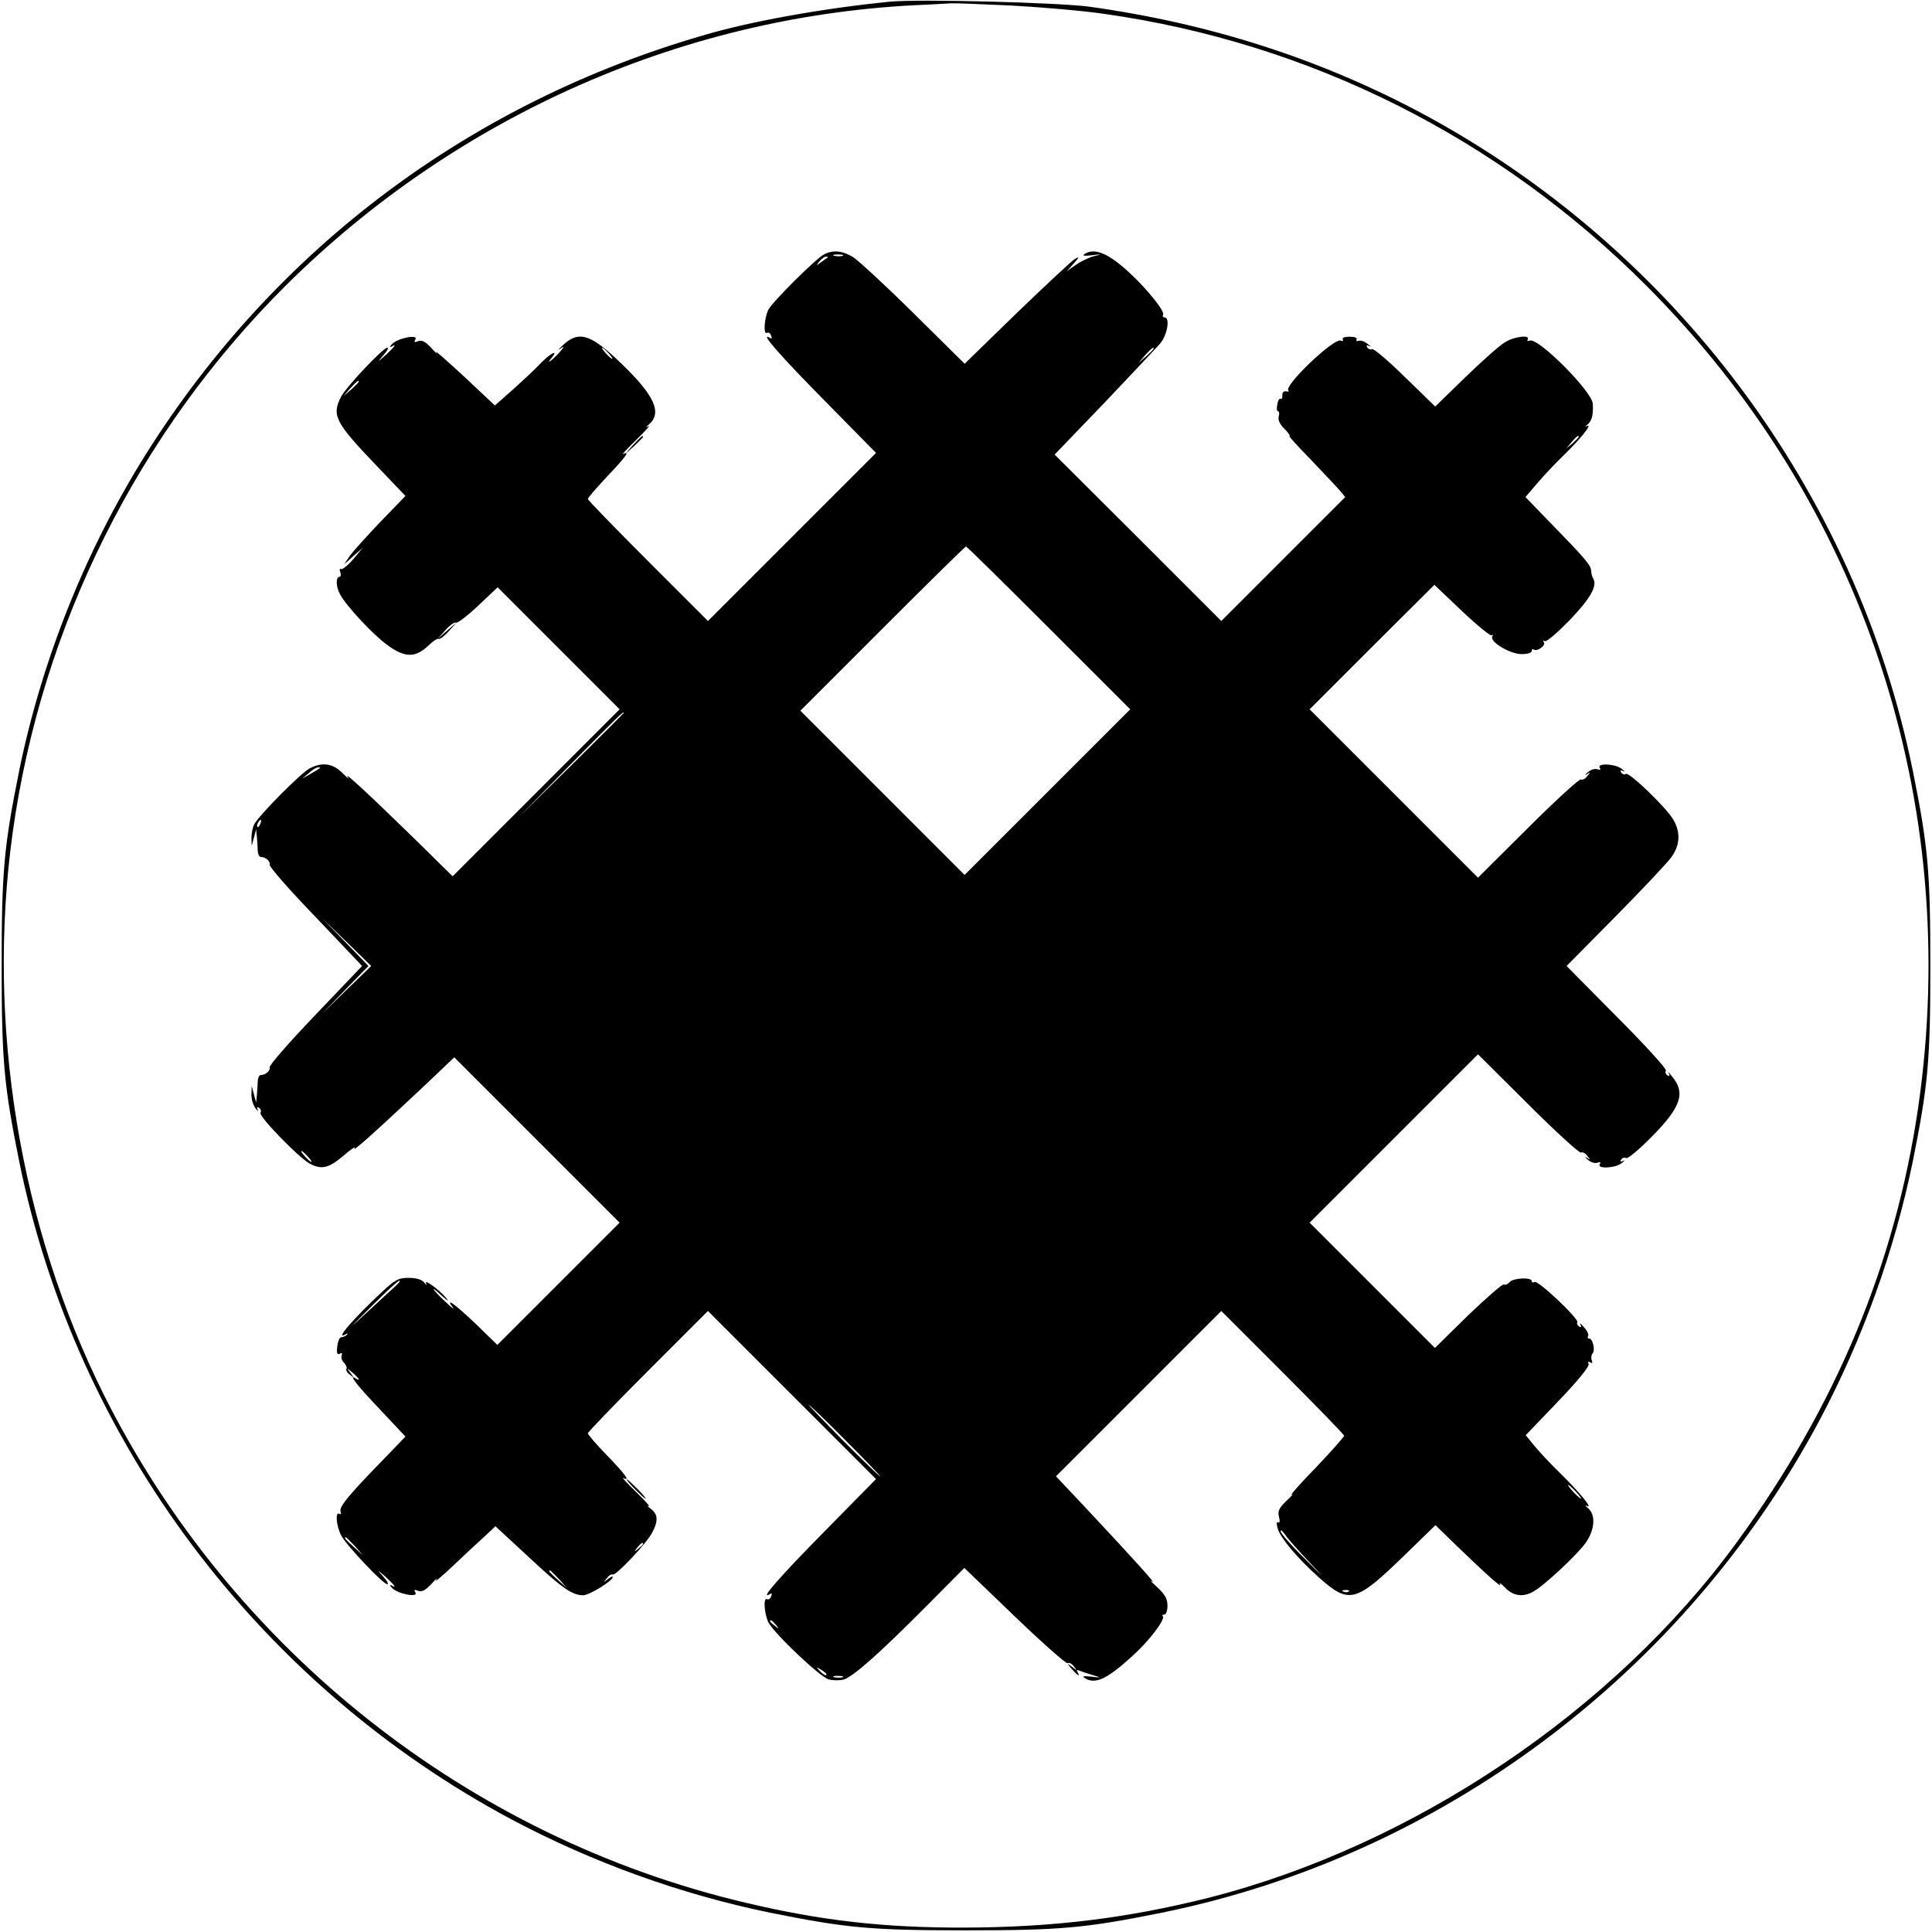 <?xml version="1.0" standalone="no"?>
<!DOCTYPE svg PUBLIC "-//W3C//DTD SVG 20010904//EN"
 "http://www.w3.org/TR/2001/REC-SVG-20010904/DTD/svg10.dtd">
<svg version="1.0" xmlns="http://www.w3.org/2000/svg"
 width="700pt" height="700pt" viewBox="0 0 700 700"
 preserveAspectRatio="xMidYMid meet">
<g transform="translate(0,700) scale(0.1,-0.1)"
fill="#000000" stroke="none">
<path d="M3225 6994 c-241 -24 -499 -70 -670 -120 -851 -245 -1559 -776 -2026
-1519 -218 -347 -377 -745 -459 -1145 -56 -278 -64 -367 -64 -710 0 -343 8
-432 64 -710 206 -1011 866 -1893 1785 -2383 294 -156 614 -271 935 -337 278
-56 367 -64 710 -64 343 0 432 8 710 64 1011 206 1893 866 2383 1785 156 294
271 614 337 935 56 278 64 367 64 710 0 343 -8 432 -64 710 -206 1011 -866
1893 -1785 2383 -369 196 -766 323 -1200 383 -114 15 -617 28 -720 18z m439
-14 c109 -6 260 -19 335 -30 746 -105 1430 -448 1966 -985 786 -787 1145
-1874 985 -2977 -83 -568 -298 -1083 -658 -1577 -445 -610 -1171 -1098 -1913
-1287 -295 -74 -563 -107 -884 -108 -290 -1 -520 25 -793 90 -1003 236 -1863
916 -2325 1839 -307 615 -427 1349 -331 2039 104 747 454 1449 989 1981 623
619 1454 984 2320 1018 39 2 79 4 90 5 11 1 110 -3 219 -8z"/>
<path d="M2985 6078 c-31 -17 -185 -170 -201 -200 -15 -30 -19 -93 -5 -84 5 3
12 -1 15 -10 4 -9 2 -13 -5 -8 -40 24 40 -67 200 -229 l185 -188 -304 -304
-305 -305 -217 217 c-120 120 -218 221 -218 225 0 5 32 41 70 82 67 70 84 94
58 81 -7 -4 14 19 47 51 33 32 53 55 45 50 -12 -6 -12 -5 1 6 49 42 21 105
-101 222 -111 107 -154 120 -213 63 -16 -15 -17 -18 -2 -7 11 8 7 0 -9 -18
-30 -32 -50 -45 -26 -17 25 31 -7 14 -41 -21 -18 -20 -64 -62 -100 -95 l-66
-58 -114 107 c-63 58 -107 97 -99 86 8 -11 1 -5 -15 13 -23 25 -36 32 -50 27
-14 -6 -16 -4 -10 6 12 20 -64 5 -84 -16 -9 -9 -10 -14 -3 -10 21 12 13 1 -20
-30 -32 -28 -32 -28 -9 -1 14 15 20 27 14 27 -15 0 -148 -141 -167 -177 -35
-68 -22 -93 127 -249 l106 -111 -89 -92 c-49 -51 -99 -107 -112 -124 l-21 -32
33 30 34 30 -34 -41 c-19 -22 -39 -38 -44 -36 -5 3 -7 -2 -3 -11 3 -10 2 -17
-3 -17 -14 0 -13 -37 2 -63 20 -40 120 -147 170 -183 63 -47 101 -48 147 -6
18 18 36 30 40 27 5 -2 21 10 37 28 l29 32 -35 -30 -35 -30 29 32 c16 18 33
30 38 27 5 -3 41 24 80 61 l71 67 221 -221 221 -221 -302 -302 -303 -303 -127
125 c-173 169 -270 259 -253 235 7 -11 0 -5 -18 13 -35 36 -74 42 -120 18 -32
-17 -185 -171 -201 -203 -6 -12 -10 -34 -10 -50 l1 -28 8 30 8 30 3 -30 c1
-16 3 -39 3 -50 1 -11 6 -20 11 -20 18 0 36 -17 32 -28 -2 -7 72 -92 166 -189
l169 -178 -169 -177 c-94 -98 -168 -183 -166 -190 4 -11 -14 -28 -32 -28 -5 0
-10 -9 -11 -20 0 -11 -2 -33 -3 -50 l-3 -30 -8 30 -8 30 -1 -31 c0 -16 6 -39
15 -50 8 -10 12 -13 8 -5 -5 9 -3 12 5 7 6 -4 8 -12 5 -18 -8 -12 139 -163
178 -184 43 -23 68 -17 122 28 27 24 46 36 41 28 -11 -18 76 60 243 217 l118
112 300 -300 299 -299 -221 -221 -222 -222 -79 77 c-76 72 -112 98 -82 58 7
-9 -6 1 -29 23 -49 46 -57 63 -10 19 22 -19 26 -21 13 -5 -26 30 -81 70 -71
50 4 -7 1 -6 -7 4 -9 11 -28 17 -56 17 -37 0 -49 -6 -98 -52 -103 -96 -171
-175 -132 -153 8 5 11 4 6 -1 -5 -5 -14 -9 -20 -9 -7 0 -13 -15 -15 -34 -3
-24 0 -31 9 -26 7 5 10 3 7 -6 -3 -8 1 -20 9 -27 7 -8 11 -17 8 -22 -3 -4 3
-14 13 -21 16 -13 16 -12 2 6 -15 20 -14 20 8 1 23 -20 30 -32 12 -21 -30 19
1 -22 85 -110 l94 -100 -77 -80 c-128 -131 -164 -175 -158 -191 3 -9 1 -12 -4
-9 -16 10 -12 -43 6 -78 19 -36 152 -177 167 -177 6 0 0 12 -14 27 -23 27 -23
27 9 -1 33 -31 41 -42 20 -30 -7 4 -6 -1 3 -10 20 -21 96 -36 84 -16 -6 10 -4
12 10 6 14 -5 27 2 50 27 16 18 23 24 15 13 -8 -12 22 13 65 54 44 42 96 90
115 107 l35 33 119 -110 c123 -115 159 -140 199 -140 22 0 107 52 107 66 0 4
-8 0 -17 -7 -16 -13 -17 -12 -4 3 7 10 17 16 21 13 10 -6 123 113 143 152 23
43 21 67 -6 87 -12 9 -15 14 -7 9 8 -4 -12 19 -45 51 -33 32 -54 55 -47 51 27
-14 9 12 -58 81 -38 39 -70 76 -70 81 0 4 98 106 218 226 l217 217 305 -305
304 -304 -185 -188 c-160 -162 -240 -253 -200 -229 7 5 9 1 5 -8 -3 -9 -10
-13 -15 -10 -14 8 -10 -54 5 -84 22 -42 189 -200 219 -207 15 -4 38 -4 52 -1
33 8 130 94 299 264 l140 141 182 -175 c101 -97 187 -173 192 -170 6 3 16 -2
23 -12 13 -16 12 -16 -6 -2 -20 15 -20 14 -1 -8 20 -23 32 -30 20 -10 -5 8 -2
9 12 3 10 -4 33 -11 49 -16 26 -8 25 -8 -10 -4 -28 3 -35 2 -25 -5 38 -24 80
-5 173 80 62 56 120 133 110 144 -4 3 -1 6 5 6 7 0 12 14 12 32 0 25 -9 41
-38 68 -21 19 -29 28 -18 20 20 -15 -57 71 -248 275 l-100 106 300 300 299
299 222 -222 c123 -123 223 -226 223 -230 0 -4 -46 -56 -102 -115 -57 -58 -96
-103 -88 -98 8 5 0 -6 -19 -23 -27 -26 -32 -37 -27 -58 4 -16 3 -23 -3 -20 -6
4 -7 -5 -1 -24 10 -33 71 -106 147 -174 112 -100 134 -94 315 82 l109 106 77
-75 c112 -108 166 -156 157 -139 -5 8 3 3 18 -12 28 -30 64 -36 100 -16 38 19
163 136 193 179 33 48 36 102 7 125 -10 9 -11 12 -4 8 25 -13 -24 47 -94 116
-37 36 -80 82 -97 103 l-30 37 117 122 c71 74 114 127 111 135 -4 9 -1 11 6 7
7 -5 9 -2 5 8 -3 9 -1 20 3 24 11 11 1 54 -12 54 -5 0 -7 4 -4 9 3 5 -3 20
-15 32 -11 13 -17 18 -13 10 5 -9 3 -12 -5 -7 -6 4 -9 11 -6 15 7 12 -143 154
-155 146 -5 -3 -10 -2 -10 3 0 15 -67 12 -80 -3 -7 -8 -16 -12 -21 -9 -5 3
-63 -48 -130 -112 l-120 -118 -227 227 -227 227 305 305 305 305 182 -181
c100 -100 186 -178 191 -175 5 3 16 -2 23 -12 12 -15 12 -16 -1 -7 -9 6 -8 2
3 -7 10 -9 25 -14 34 -11 11 4 14 2 9 -5 -11 -18 57 -15 80 4 10 8 13 12 5 8
-9 -5 -12 -3 -7 5 4 6 12 8 18 5 5 -4 48 32 93 78 106 107 123 158 73 218 -11
14 -16 19 -12 11 5 -9 3 -12 -5 -7 -6 4 -9 12 -5 17 3 6 -76 93 -177 194
l-183 185 175 177 c97 98 188 195 203 215 34 45 36 94 7 141 -28 45 -158 170
-170 163 -5 -4 -13 -1 -17 5 -5 8 -2 10 7 5 8 -4 5 0 -5 8 -23 19 -91 22 -80
4 5 -7 2 -9 -9 -5 -9 3 -24 -2 -34 -11 -11 -9 -12 -12 -3 -7 13 9 13 8 1 -7
-7 -10 -18 -15 -23 -12 -5 3 -91 -75 -191 -175 l-182 -181 -305 305 -305 305
226 226 226 225 100 -95 c55 -52 104 -92 108 -88 5 4 5 2 2 -4 -11 -19 64 -64
106 -64 22 0 37 5 37 12 0 6 3 8 6 5 11 -10 45 13 38 25 -4 6 -3 8 3 5 6 -4
46 31 90 76 76 79 102 125 85 152 -3 5 -7 18 -7 28 -2 20 -22 44 -149 174
l-89 92 41 48 c22 26 66 73 97 103 62 60 108 118 84 106 -8 -4 -7 -2 3 6 16
14 21 34 19 75 -2 44 -197 240 -228 229 -8 -3 -11 -1 -8 4 11 18 -49 11 -82
-10 -18 -10 -82 -67 -143 -126 l-110 -107 -110 107 c-60 59 -114 105 -119 101
-5 -3 -13 0 -17 6 -5 8 -2 10 7 5 8 -4 5 0 -6 8 -11 9 -25 14 -33 11 -7 -2
-10 0 -7 5 4 6 -7 10 -25 10 -18 0 -29 -4 -25 -10 3 -5 0 -7 -8 -4 -25 9 -206
-163 -189 -181 4 -3 0 -5 -8 -3 -9 2 -14 -4 -14 -14 1 -10 -2 -16 -6 -13 -4 3
-10 -6 -12 -20 -3 -14 -2 -25 2 -25 5 0 6 -9 3 -19 -3 -13 4 -29 21 -45 14
-14 22 -26 18 -26 -4 0 32 -39 79 -87 46 -49 93 -98 104 -111 l19 -23 -224
-224 -225 -225 -302 302 -302 301 179 186 c97 102 189 200 204 217 26 32 36
94 15 94 -5 0 -8 4 -5 9 8 12 -57 93 -121 152 -76 71 -127 92 -163 69 -10 -7
-3 -8 25 -5 39 5 39 4 6 -4 -18 -5 -47 -19 -65 -32 l-31 -22 25 28 c21 23 21
26 5 17 -11 -6 -105 -94 -210 -195 l-190 -185 -185 183 c-102 101 -201 192
-220 204 -38 23 -74 26 -105 9z m68 -5 c-7 -2 -21 -2 -30 0 -10 3 -4 5 12 5
17 0 24 -2 18 -5z m-54 -6 c-2 -1 -13 -9 -24 -17 -19 -14 -19 -14 -6 3 7 9 18
17 24 17 6 0 8 -1 6 -3z m-794 -347 c10 -11 16 -20 13 -20 -3 0 -13 9 -23 20
-10 11 -16 20 -13 20 3 0 13 -9 23 -20z m1975 17 c0 -2 -12 -14 -27 -28 l-28
-24 24 28 c23 25 31 32 31 24z m-2880 -120 c0 -2 -12 -14 -27 -28 l-28 -24 24
28 c23 25 31 32 31 24z m4420 -200 c0 -2 -10 -12 -22 -23 l-23 -19 19 23 c18
21 26 27 26 19z m-1920 -692 l295 -295 -300 -300 -300 -300 -297 297 -298 298
297 297 c164 164 300 298 303 298 3 0 138 -133 300 -295z m-1540 -308 c0 -1
-87 -88 -192 -192 l-193 -190 190 193 c176 178 195 197 195 189z m-1101 -200
c-2 -2 -17 -11 -34 -21 l-30 -17 24 20 c13 12 28 21 34 21 6 0 8 -1 6 -3z
m-216 -202 c-3 -9 -8 -14 -10 -11 -3 3 -2 9 2 15 9 16 15 13 8 -4z m312 -602
l-90 -88 85 88 85 87 -85 88 -85 87 90 -87 90 -88 -90 -87z m-140 -603 c10
-11 16 -20 13 -20 -3 0 -13 9 -23 20 -10 11 -16 20 -13 20 3 0 13 -9 23 -20z
m320 -468 c-11 -10 -56 -51 -100 -92 -78 -72 -78 -72 12 18 51 51 95 92 100
92 4 0 -1 -8 -12 -18z m1630 -562 c71 -71 127 -130 125 -130 -3 0 -64 59 -135
130 -71 72 -127 130 -125 130 3 0 64 -58 135 -130z m2645 -185 c13 -14 21 -25
18 -25 -2 0 -15 11 -28 25 -13 14 -21 25 -18 25 2 0 15 -11 28 -25z m-966
-255 c60 -64 57 -62 -16 12 -49 48 -88 93 -88 100 0 7 7 1 16 -12 9 -14 49
-59 88 -100z m-3458 58 l29 -33 -32 29 c-31 28 -38 36 -30 36 2 0 16 -15 33
-32z m1044 8 c0 -2 -8 -10 -17 -17 -16 -13 -17 -12 -4 4 13 16 21 21 21 13z
m-304 -128 l29 -33 -32 29 c-31 28 -38 36 -30 36 2 0 16 -15 33 -32z m2861
-44 c-3 -3 -12 -4 -19 -1 -8 3 -5 6 6 6 11 1 17 -2 13 -5z m-2076 -121 c13
-16 12 -17 -3 -4 -10 7 -18 15 -18 17 0 8 8 3 21 -13z m183 -182 c-2 -3 -12 3
-22 13 -16 17 -16 18 5 5 12 -7 20 -15 17 -18z m59 -8 c-7 -2 -21 -2 -30 0
-10 3 -4 5 12 5 17 0 24 -2 18 -5z"/>
<path d="M2294 5388 l-29 -33 33 29 c17 17 32 31 32 33 0 8 -8 1 -36 -29z"/>
<path d="M2300 1605 c19 -19 36 -35 39 -35 3 0 -10 16 -29 35 -19 19 -36 35
-39 35 -3 0 10 -16 29 -35z"/>
</g>
</svg>
